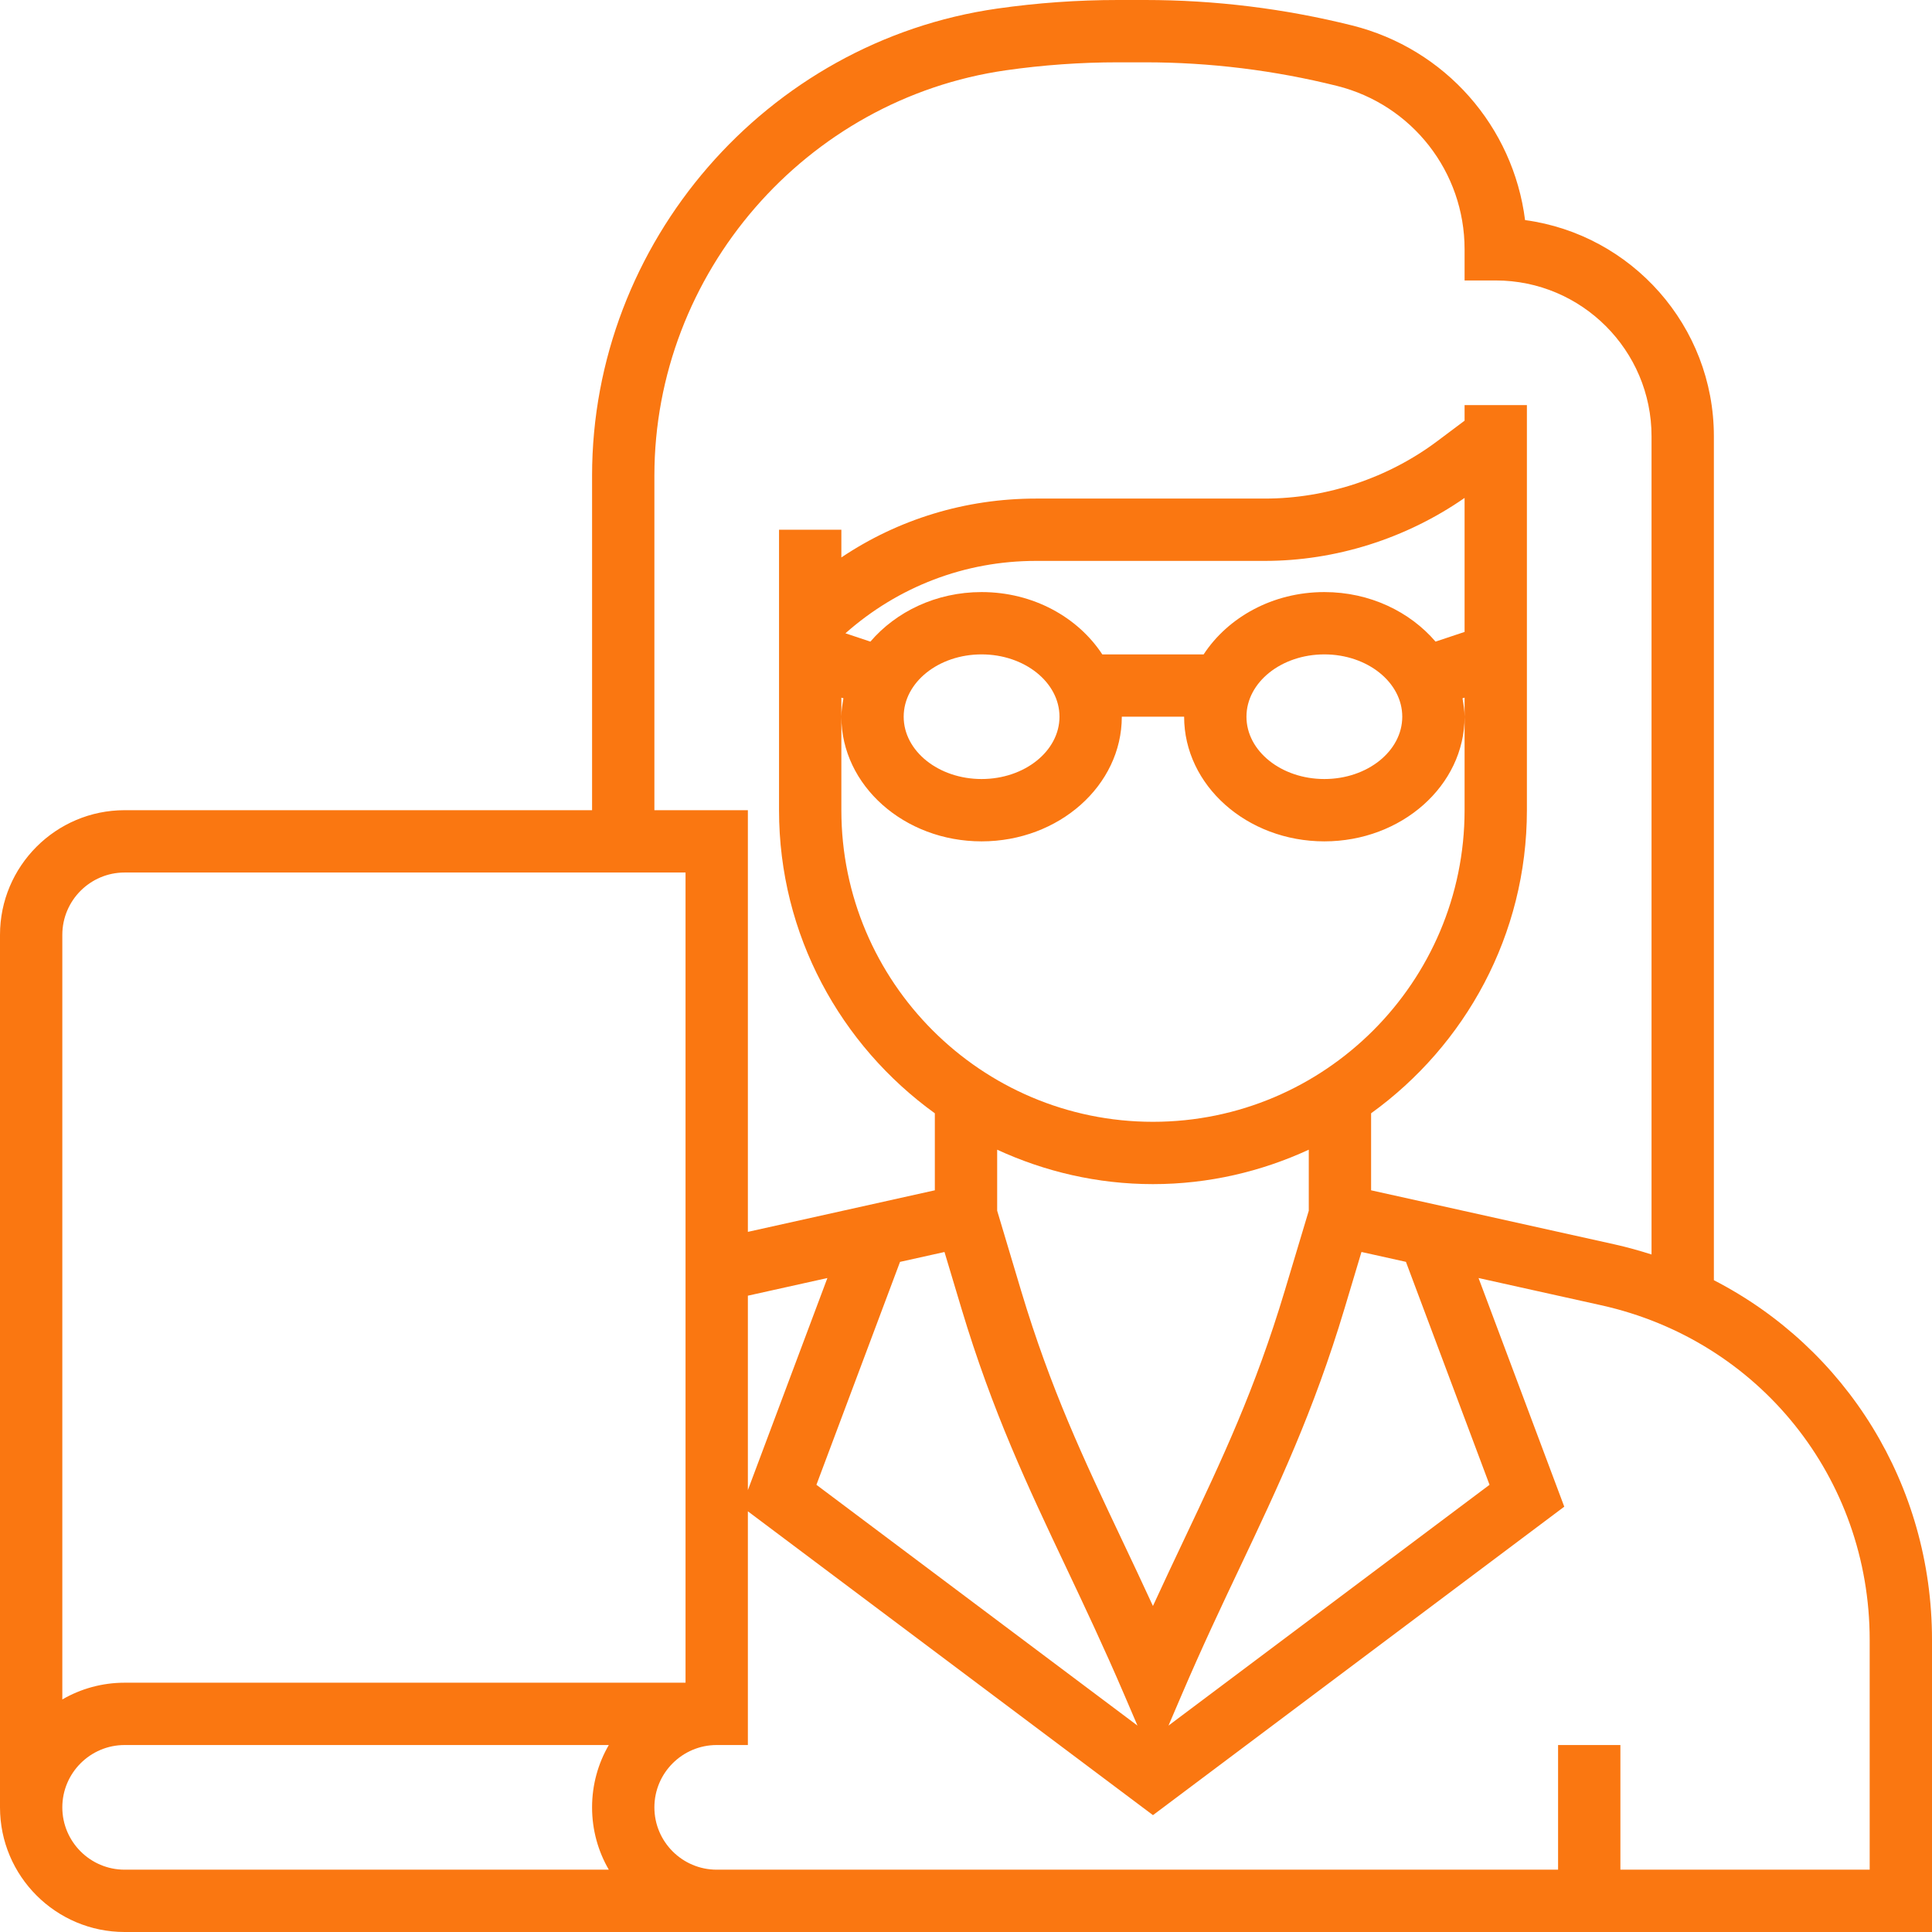 <?xml version="1.0" encoding="UTF-8" standalone="no"?>
<svg width="121px" height="121px" viewBox="0 0 121 121" version="1.1" xmlns="http://www.w3.org/2000/svg" xmlns:xlink="http://www.w3.org/1999/xlink">
    <!-- Generator: Sketch 47.1 (45422) - http://www.bohemiancoding.com/sketch -->
    <title>privet icn</title>
    <desc>Created with Sketch.</desc>
    <defs></defs>
    <g id="Desktop" stroke="none" stroke-width="1" fill="none" fill-rule="evenodd">
        <g id="main-category" transform="translate(-1210, -1548)" fill-rule="nonzero" fill="#FA7711">
            <g id="section" transform="translate(80, 863)">
                <g id="Group-5" transform="translate(963, 610)">
                    <path d="M274.339,155.178 L274.339,102.323 C274.339,95.412 269.181,89.684 262.514,88.784 C261.774,82.933 257.528,78.056 251.682,76.594 C247.449,75.537 243.089,75 238.73,75 L237.012,75 C234.491,75 231.948,75.181 229.457,75.537 C214.99,77.603 204.081,90.184 204.081,104.797 L204.081,125.742 L174.806,125.742 C170.501,125.742 167,129.243 167,133.548 L167,188.194 C167,192.499 170.501,196 174.806,196 L211.887,196 L213.839,196 L288,196 L288,177.706 C288,167.981 282.619,159.442 274.339,155.178 Z M207.984,104.797 C207.984,92.112 217.453,81.194 230.01,79.401 C232.319,79.071 234.674,78.903 237.012,78.903 L238.73,78.903 C242.771,78.903 246.813,79.401 250.738,80.381 C255.439,81.557 258.726,85.765 258.726,90.613 L258.726,92.565 L260.677,92.565 C266.058,92.565 270.435,96.942 270.435,102.323 L270.435,153.568 C269.684,153.328 268.917,153.113 268.133,152.938 L252.871,149.548 L252.871,144.725 C258.769,140.469 262.629,133.554 262.629,125.742 L262.629,100.371 L258.726,100.371 L258.726,101.347 L257.032,102.617 C253.929,104.946 250.084,106.226 246.208,106.226 L231.876,106.226 C227.473,106.226 223.269,107.514 219.694,109.912 L219.694,108.177 L215.79,108.177 L215.79,125.742 C215.79,133.554 219.651,140.469 225.548,144.725 L225.548,149.548 L213.839,152.151 L213.839,125.742 L207.984,125.742 L207.984,104.797 Z M213.839,156.148 L218.819,155.042 L213.839,168.324 L213.839,156.148 Z M223.368,154.031 L226.153,153.412 L227.215,156.954 C229.157,163.422 231.378,168.111 233.728,173.076 C234.91,175.576 236.134,178.16 237.418,181.156 L238.24,183.073 L218.132,167.992 L223.368,154.031 Z M258.726,114.577 L256.907,115.184 C255.301,113.31 252.791,112.081 249.944,112.081 C246.708,112.081 243.907,113.661 242.383,115.984 L236.036,115.984 C234.512,113.661 231.712,112.081 228.476,112.081 C225.628,112.081 223.119,113.31 221.512,115.184 L219.949,114.663 C223.247,111.741 227.434,110.129 231.876,110.129 L246.208,110.129 C250.662,110.129 255.07,108.724 258.726,106.185 L258.726,114.577 Z M254.823,119.887 C254.823,122.04 252.635,123.79 249.944,123.79 C247.252,123.79 245.065,122.04 245.065,119.887 C245.065,117.734 247.252,115.984 249.944,115.984 C252.635,115.984 254.823,117.734 254.823,119.887 Z M228.476,115.984 C231.167,115.984 233.355,117.734 233.355,119.887 C233.355,122.04 231.167,123.79 228.476,123.79 C225.785,123.79 223.597,122.04 223.597,119.887 C223.597,117.734 225.785,115.984 228.476,115.984 Z M219.694,119.887 L219.694,118.693 L219.824,118.736 C219.76,119.114 219.694,119.493 219.694,119.887 C219.694,124.192 223.634,127.694 228.476,127.694 C233.318,127.694 237.258,124.192 237.258,119.887 L241.161,119.887 C241.161,124.192 245.102,127.694 249.944,127.694 C254.786,127.694 258.726,124.192 258.726,119.887 C258.726,119.493 258.659,119.114 258.595,118.736 L258.726,118.693 L258.726,119.887 L258.726,125.742 C258.726,136.503 249.971,145.258 239.21,145.258 C228.448,145.258 219.694,136.503 219.694,125.742 L219.694,119.887 Z M239.21,149.161 C242.695,149.161 245.993,148.375 248.968,147.005 L248.968,150.826 L247.465,155.832 C245.609,162.019 243.55,166.369 241.163,171.408 C240.525,172.756 239.875,174.13 239.208,175.582 C238.54,174.13 237.89,172.756 237.252,171.408 C234.865,166.369 232.808,162.019 230.95,155.834 L229.452,150.826 L229.452,147.005 C232.426,148.375 235.724,149.161 239.21,149.161 Z M241.003,181.156 C242.285,178.16 243.509,175.576 244.694,173.076 C247.043,168.111 249.264,163.422 251.206,156.952 L252.268,153.41 L255.053,154.029 L260.289,167.992 L240.182,183.073 L241.003,181.156 Z M170.903,133.548 C170.903,131.396 172.654,129.645 174.806,129.645 L209.935,129.645 L209.935,180.387 L174.806,180.387 C173.386,180.387 172.053,180.768 170.903,181.435 L170.903,133.548 Z M205.129,192.097 L174.806,192.097 C172.654,192.097 170.903,190.346 170.903,188.194 C170.903,186.041 172.654,184.29 174.806,184.29 L205.129,184.29 C204.461,185.44 204.081,186.773 204.081,188.194 C204.081,189.614 204.461,190.947 205.129,192.097 Z M284.097,192.097 L268.484,192.097 L268.484,184.29 L264.581,184.29 L264.581,192.097 L213.839,192.097 L211.887,192.097 C209.734,192.097 207.984,190.346 207.984,188.194 C207.984,186.041 209.734,184.29 211.887,184.29 L213.839,184.29 L213.839,169.653 L239.21,188.681 L264.969,169.362 L259.6,155.042 L267.288,156.749 C277.184,158.949 284.097,167.567 284.097,177.706 L284.097,192.097 Z" id="privet-icn"></path>
                </g>
            </g>
        </g>
    </g>
</svg>